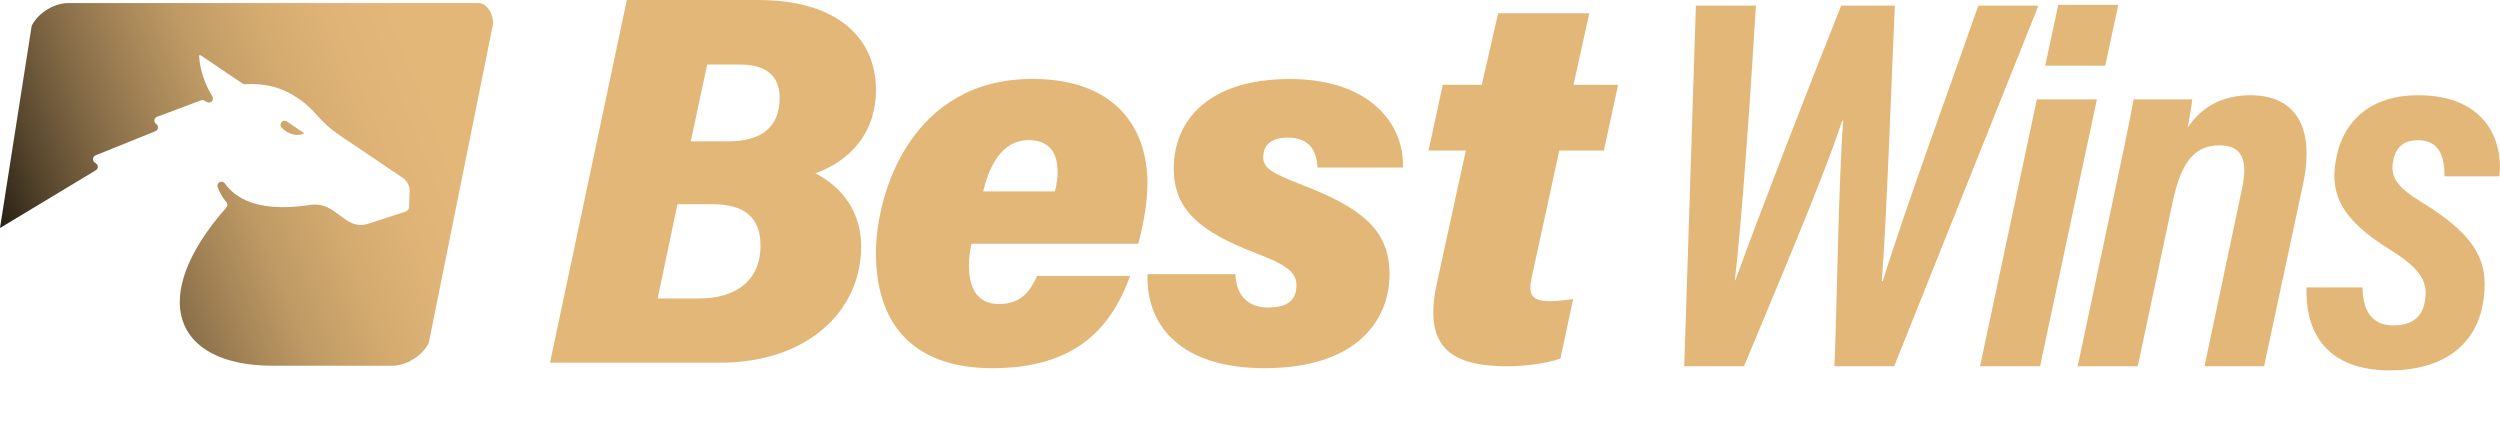 <?xml version="1.0" encoding="UTF-8"?> <svg xmlns="http://www.w3.org/2000/svg" width="189" height="32" viewBox="0 0 189 32" fill="none"><g clip-path="url(#clip0_3_1897)"><path d="M0 17.238L2.388 2C2.392 1.966 2.405 1.931 2.422 1.897C2.925 0.951 4.104 0.23 5.172 0.23H36.188C36.861 0.23 37.393 1.236 37.248 1.944L32.421 25.889C32.417 25.924 32.404 25.953 32.387 25.983C31.884 26.934 30.705 27.65 29.633 27.65H20.625C13.107 27.65 11.111 22.47 17.113 15.691C17.215 15.575 17.224 15.405 17.121 15.29C16.836 14.966 16.615 14.569 16.457 14.147C16.334 13.81 16.789 13.572 16.998 13.866C18.058 15.367 20.195 15.989 23.426 15.494C25.486 15.179 26.031 17.503 27.84 16.914L30.646 16.002C30.808 15.951 30.918 15.793 30.927 15.627L30.969 14.348C30.978 14.057 30.748 13.644 30.429 13.431L25.793 10.305C23.924 9.043 24.056 8.481 22.583 7.466C21.34 6.609 20.042 6.272 18.526 6.37C18.458 6.374 18.394 6.357 18.339 6.319L15.248 4.234C15.078 4.119 15.044 4.136 15.057 4.319C15.142 5.355 15.499 6.387 16.057 7.291C16.223 7.56 15.912 7.871 15.64 7.713C15.58 7.679 15.521 7.645 15.461 7.611C15.38 7.564 15.282 7.555 15.197 7.585L11.873 8.83C11.639 8.92 11.6 9.235 11.809 9.376C12.013 9.512 11.979 9.824 11.753 9.917L7.22 11.747C6.99 11.84 6.96 12.152 7.164 12.288L7.258 12.352C7.445 12.48 7.437 12.757 7.245 12.872L0 17.238ZM23.009 10.075C22.477 10.348 21.804 10.169 21.297 9.657C21.038 9.393 21.383 8.975 21.689 9.184L23.009 10.075Z" fill="url(#paint0_linear_3_1897)"></path><path d="M127.33 27.689L128.211 0.422H132.749C132.378 6.562 131.706 16.535 131.157 21.186H131.195C132.898 16.467 136.844 6.298 139.194 0.422H143.251C142.999 5.952 142.65 16.198 142.267 21.25H142.34C144.025 15.78 147.823 5.445 149.559 0.422H154.106L143.2 27.689H138.679C138.866 23.834 138.968 14.292 139.343 9.124H139.27C137.844 13.495 133.958 22.589 131.846 27.689H127.334H127.33Z" fill="#E3B778"></path><path d="M153.987 7.513H158.525L154.229 27.689H149.691L153.987 7.513ZM155.604 0.367H160.142L159.155 4.967H154.617L155.604 0.367Z" fill="#E3B778"></path><path d="M160.023 13.789C160.913 9.64 161.151 8.327 161.3 7.513H165.732C165.689 7.965 165.523 8.971 165.391 9.649C166.366 8.203 167.843 7.201 170.142 7.201C173.283 7.201 175.084 9.286 174.113 13.917L171.163 27.689H166.66L169.499 14.254C169.95 12.156 169.537 10.988 167.796 10.988C166.055 10.988 164.931 12.049 164.263 15.222L161.615 27.689H157.073L160.023 13.789Z" fill="#E3B778"></path><path d="M174.382 21.728H178.604C178.622 23.02 178.992 24.602 180.946 24.602C182.18 24.602 183.044 24.094 183.287 22.948C183.619 21.404 183.138 20.398 180.648 18.85C176.8 16.471 176.072 14.471 176.659 11.764C177.204 9.235 179.12 7.201 182.806 7.201C187.94 7.201 189.255 10.659 188.957 13.333H184.803C184.811 11.798 184.398 10.6 182.789 10.6C182.006 10.6 181.205 10.89 180.954 12.024C180.652 13.316 181.103 14.07 183.083 15.29C187.442 17.95 188.246 20.018 187.685 23.063C187.101 26.171 184.581 28 180.682 28C175.335 28 174.271 24.461 174.377 21.728H174.382Z" fill="#E3B778"></path><path d="M47.388 0H57.307C63.348 0 66.221 2.908 66.221 6.792C66.221 10.135 64.186 12.186 61.636 13.107C63.045 13.797 65.102 15.482 65.102 18.624C65.102 23.608 60.947 27.42 54.425 27.42H41.582L47.388 0ZM49.717 22.564H52.863C55.515 22.564 57.494 21.306 57.494 18.564C57.494 16.407 56.239 15.435 53.838 15.435H51.215L49.717 22.568V22.564ZM55.008 10.689C57.605 10.689 58.942 9.581 58.942 7.402C58.942 5.56 57.711 4.878 55.915 4.878H53.467L52.22 10.685H55.008V10.689Z" fill="#E3B778"></path><path d="M73.449 18.424C73.352 18.829 73.249 19.464 73.249 20.035C73.249 21.63 73.769 22.982 75.527 22.982C77.285 22.982 77.898 21.911 78.413 20.863H85.433C84.041 24.73 81.363 27.834 75.041 27.834C68.72 27.834 66.221 24.171 66.221 19.144C66.221 14.595 68.899 5.939 78.085 5.969C84.245 5.982 86.748 9.576 86.748 13.883C86.748 14.974 86.573 16.458 86.054 18.424H73.445H73.449ZM79.75 14.471C79.899 13.921 79.954 13.422 79.954 12.97C79.954 11.661 79.413 10.595 77.762 10.595C75.697 10.595 74.76 12.638 74.331 14.471H79.75Z" fill="#E3B778"></path><path d="M93.397 20.726C93.466 22.474 94.466 23.246 95.871 23.246C97.276 23.246 98.012 22.743 98.012 21.566C98.012 20.492 97.071 19.967 94.964 19.144C90.737 17.532 88.736 15.87 88.736 12.74C88.736 9.095 91.375 5.974 97.51 5.974C103.644 5.974 106.181 9.453 106.062 12.663H99.604C99.54 11.337 98.944 10.403 97.339 10.403C96.339 10.403 95.5 10.791 95.5 11.887C95.5 12.761 96.271 13.124 98.523 14.011C102.916 15.72 105.049 17.366 105.049 20.735C105.049 24.103 102.686 27.834 95.594 27.834C89.379 27.834 86.629 24.721 86.752 20.722H93.393L93.397 20.726Z" fill="#E3B778"></path><path d="M109.072 6.413H112.022L113.26 1.002H120.152L118.956 6.413H122.328L121.255 11.38H117.883L115.802 20.944C115.521 22.248 115.738 22.768 117.207 22.768C117.781 22.768 118.403 22.675 118.931 22.611L117.964 27.113C116.64 27.569 114.874 27.689 113.959 27.689C109.263 27.689 107.68 25.898 108.616 21.468L110.817 11.38H107.999L109.072 6.413Z" fill="#E3B778"></path></g><defs><linearGradient id="paint0_linear_3_1897" x1="-2.009" y1="21.528" x2="32.729" y2="7.998" gradientUnits="userSpaceOnUse"><stop></stop><stop offset="0.09" stop-color="#261F14"></stop><stop offset="0.21" stop-color="#58472E"></stop><stop offset="0.34" stop-color="#826945"></stop><stop offset="0.47" stop-color="#A58557"></stop><stop offset="0.59" stop-color="#C09B65"></stop><stop offset="0.73" stop-color="#D3AA6F"></stop><stop offset="0.86" stop-color="#DFB376"></stop><stop offset="1" stop-color="#E3B778"></stop></linearGradient><clipPath id="clip0_3_1897"><rect width="189" height="28" fill="white"></rect></clipPath></defs></svg> 